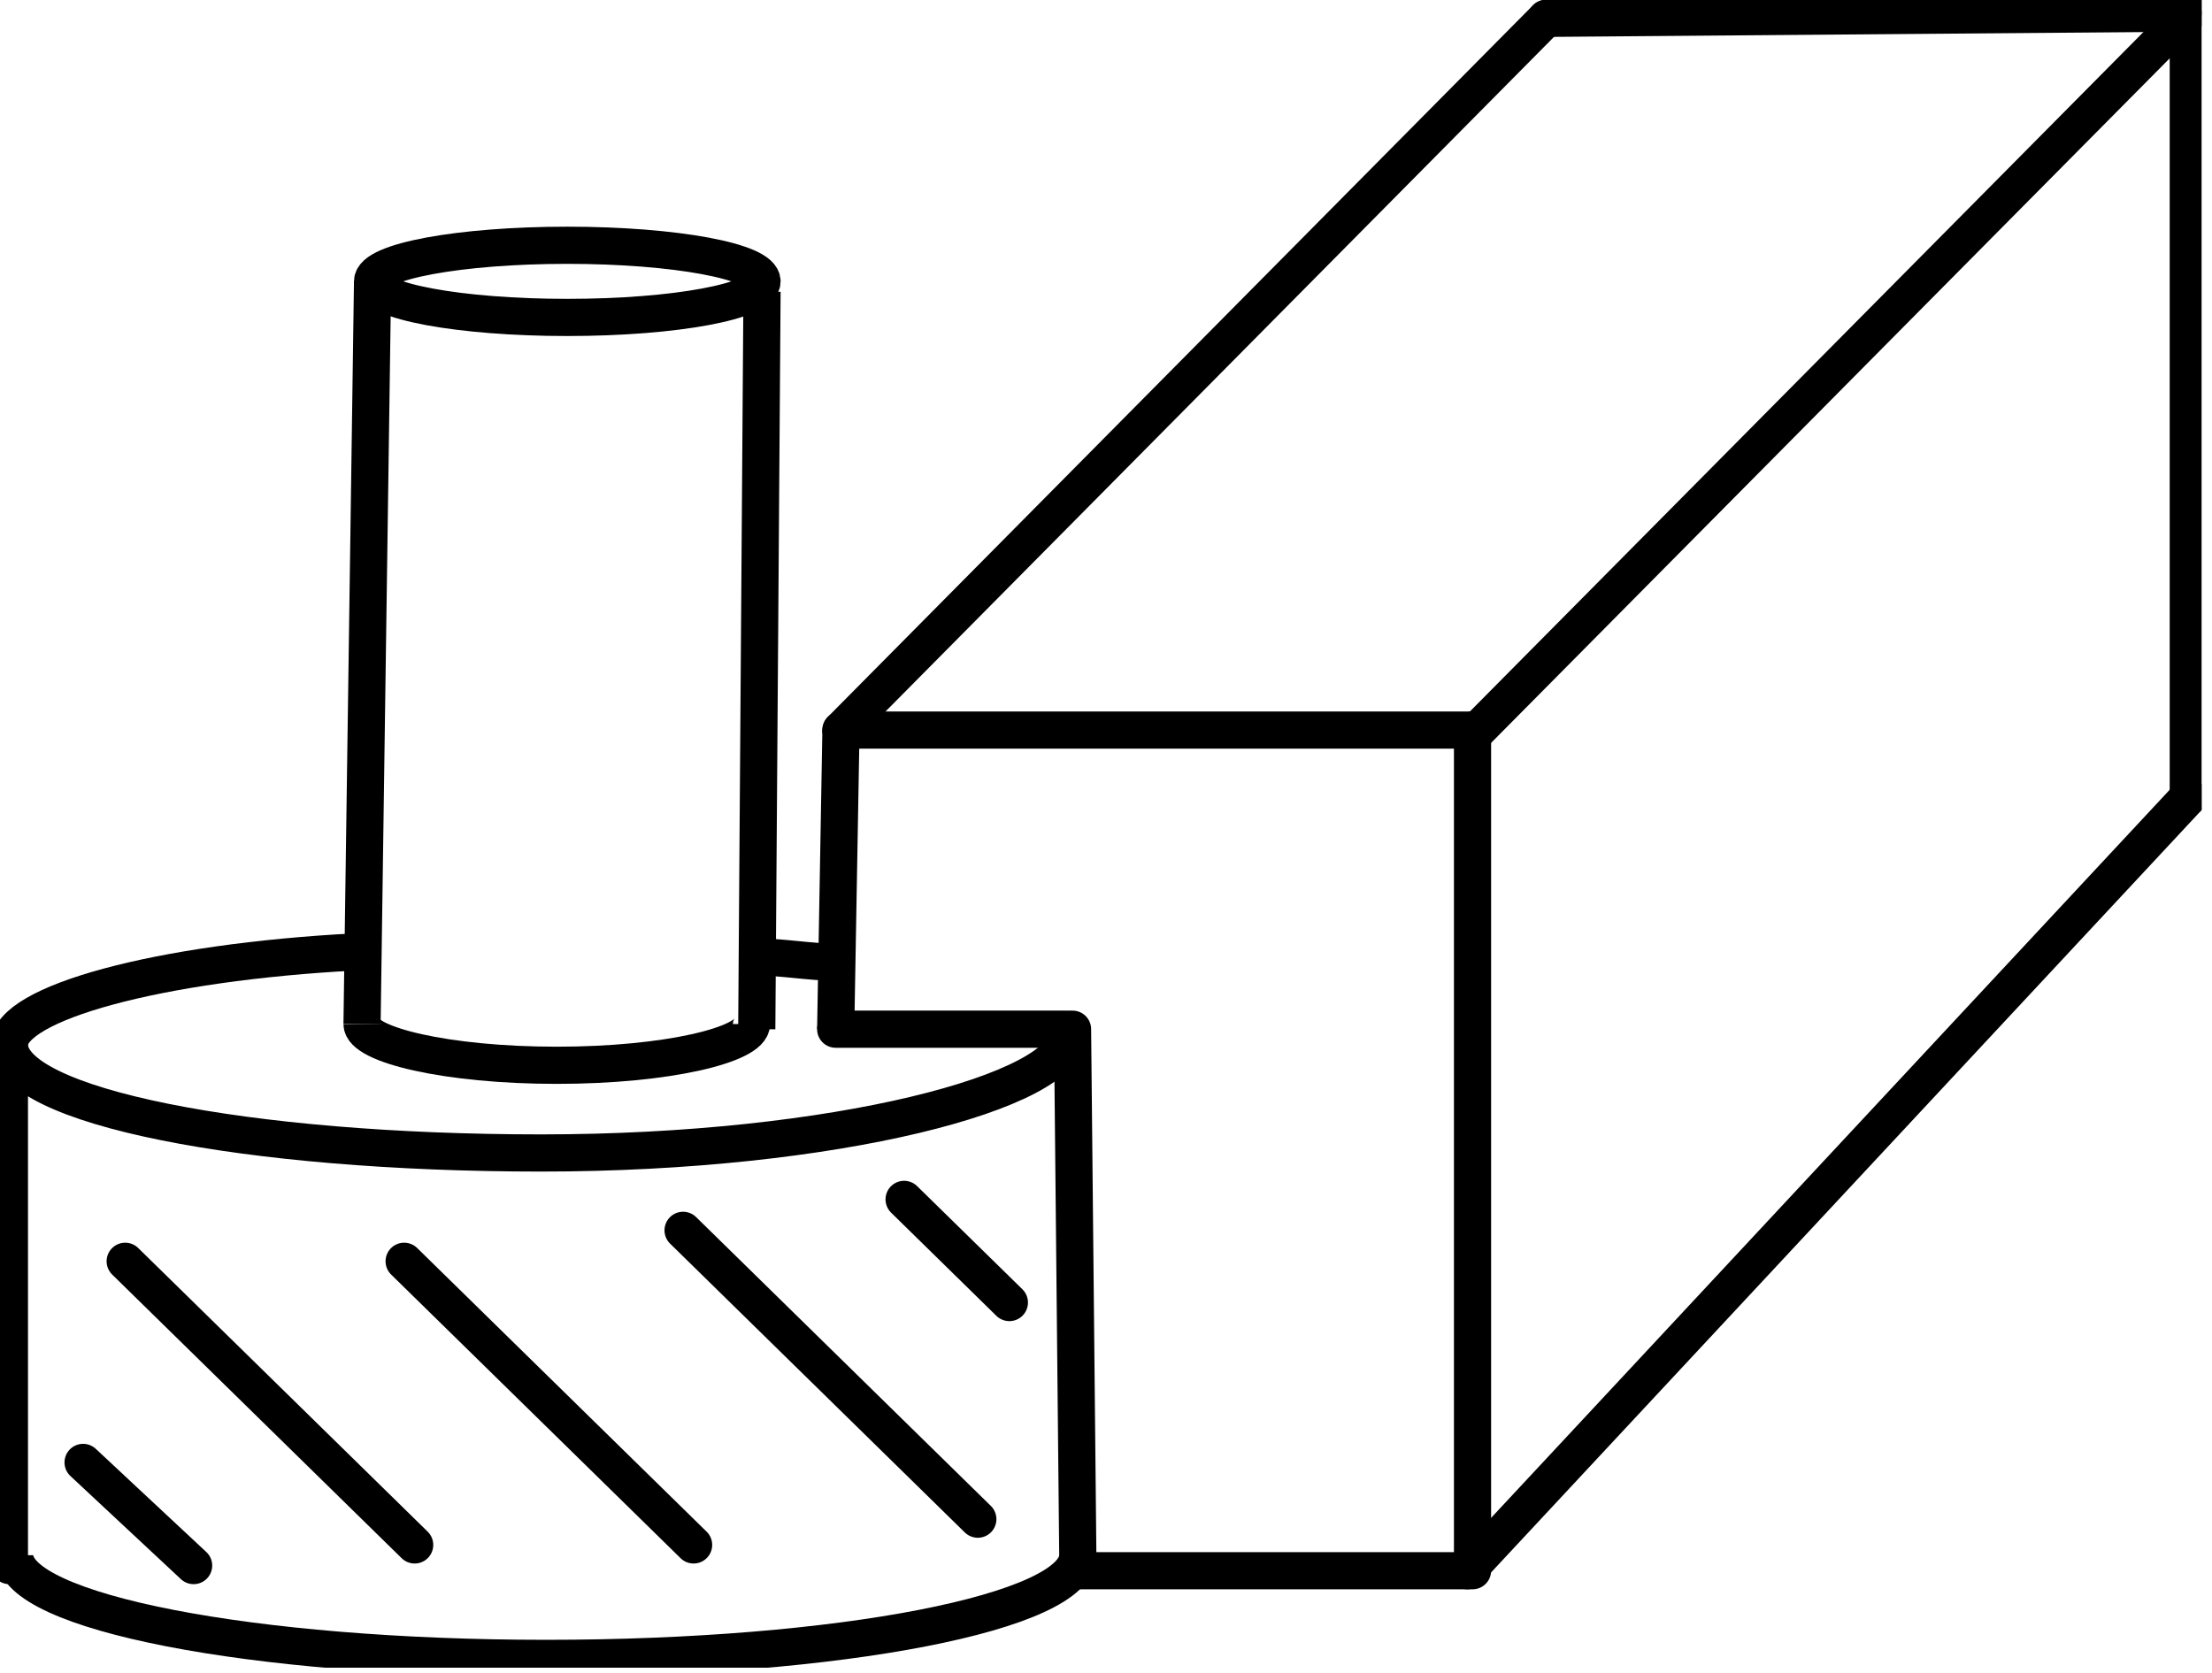<svg xmlns="http://www.w3.org/2000/svg" width="119" height="90" viewBox="0 0 119 90" fill="none"><g clip-path="url(#clip0_65_503)"><path d="M117.724 42.886L78.935 84.509" stroke="black" stroke-width="2" stroke-miterlimit="10" stroke-linecap="round" stroke-linejoin="round"></path><path d="M117.724 0.709L79.218 39.557" stroke="black" stroke-width="2" stroke-miterlimit="10" stroke-linecap="round" stroke-linejoin="round"></path><path d="M83.182 0.987L45.242 39.279" stroke="black" stroke-width="2" stroke-miterlimit="10" stroke-linecap="round" stroke-linejoin="round"></path><path d="M117.724 0.709V42.886" stroke="black" stroke-width="2" stroke-miterlimit="10" stroke-linecap="round" stroke-linejoin="round"></path><path d="M117.441 0.709L83.182 0.987" stroke="black" stroke-width="2" stroke-miterlimit="10" stroke-linecap="round" stroke-linejoin="round"></path><path d="M79.218 84.509H57.982" stroke="black" stroke-width="2" stroke-miterlimit="10" stroke-linecap="round" stroke-linejoin="round"></path><path d="M45.242 39.279H79.218" stroke="black" stroke-width="2" stroke-miterlimit="10" stroke-linecap="round" stroke-linejoin="round"></path><path d="M79.218 83.954V39.279" stroke="black" stroke-width="2" stroke-miterlimit="10" stroke-linecap="round" stroke-linejoin="round"></path><path d="M20.043 15.137L19.477 55.095" stroke="black" stroke-width="2" stroke-miterlimit="10"></path><path d="M30.519 17.079C36.305 17.079 40.995 16.21 40.995 15.137C40.995 14.065 36.305 13.196 30.519 13.196C24.733 13.196 20.043 14.065 20.043 15.137C20.043 16.21 24.733 17.079 30.519 17.079Z" stroke="black" stroke-width="2" stroke-miterlimit="10"></path><path d="M40.428 55.095C40.428 56.205 35.899 57.315 29.952 57.315C24.005 57.315 19.477 56.205 19.477 55.095" stroke="black" stroke-width="2" stroke-miterlimit="10"></path><path d="M57.42 55.651C57.42 58.703 44.964 62.033 29.107 62.033C13.25 62.033 0.506 59.532 0.506 56.206C0.506 53.986 8.434 51.767 19.193 51.211" stroke="black" stroke-width="2" stroke-miterlimit="10"></path><path d="M44.959 51.766C43.541 51.766 42.124 51.488 40.712 51.488" stroke="black" stroke-width="2" stroke-miterlimit="10"></path><path d="M57.984 83.676C57.984 86.729 45.243 89.226 29.387 89.226C13.531 89.226 0.79 86.729 0.79 83.676" stroke="black" stroke-width="2" stroke-miterlimit="10"></path><path d="M57.7 55.373L57.983 83.676" stroke="black" stroke-width="2" stroke-miterlimit="10" stroke-linecap="round" stroke-linejoin="round"></path><path d="M4.47 78.682L10.416 84.232" stroke="black" stroke-width="2" stroke-miterlimit="10" stroke-linecap="round" stroke-linejoin="round"></path><path d="M48.639 64.53L54.302 70.08" stroke="black" stroke-width="2" stroke-miterlimit="10" stroke-linecap="round" stroke-linejoin="round"></path><path d="M21.742 67.86L37.314 83.121" stroke="black" stroke-width="2" stroke-miterlimit="10" stroke-linecap="round" stroke-linejoin="round"></path><path d="M6.735 67.86L22.308 83.121" stroke="black" stroke-width="2" stroke-miterlimit="10" stroke-linecap="round" stroke-linejoin="round"></path><path d="M36.748 66.195L52.604 81.735" stroke="black" stroke-width="2" stroke-miterlimit="10" stroke-linecap="round" stroke-linejoin="round"></path><path d="M0.506 56.206V84.232" stroke="black" stroke-width="2" stroke-miterlimit="10" stroke-linecap="round" stroke-linejoin="round"></path><path d="M57.416 55.373H44.958" stroke="black" stroke-width="2" stroke-miterlimit="10" stroke-linecap="round" stroke-linejoin="round"></path><path d="M40.995 15.693L40.712 55.373" stroke="black" stroke-width="2" stroke-miterlimit="10"></path><path d="M45.242 39.279L44.958 55.373" stroke="black" stroke-width="2" stroke-miterlimit="10"></path></g><defs><clipPath id="clip0_65_503"><rect width="118.44" height="89.727" fill="white"></rect></clipPath></defs></svg>